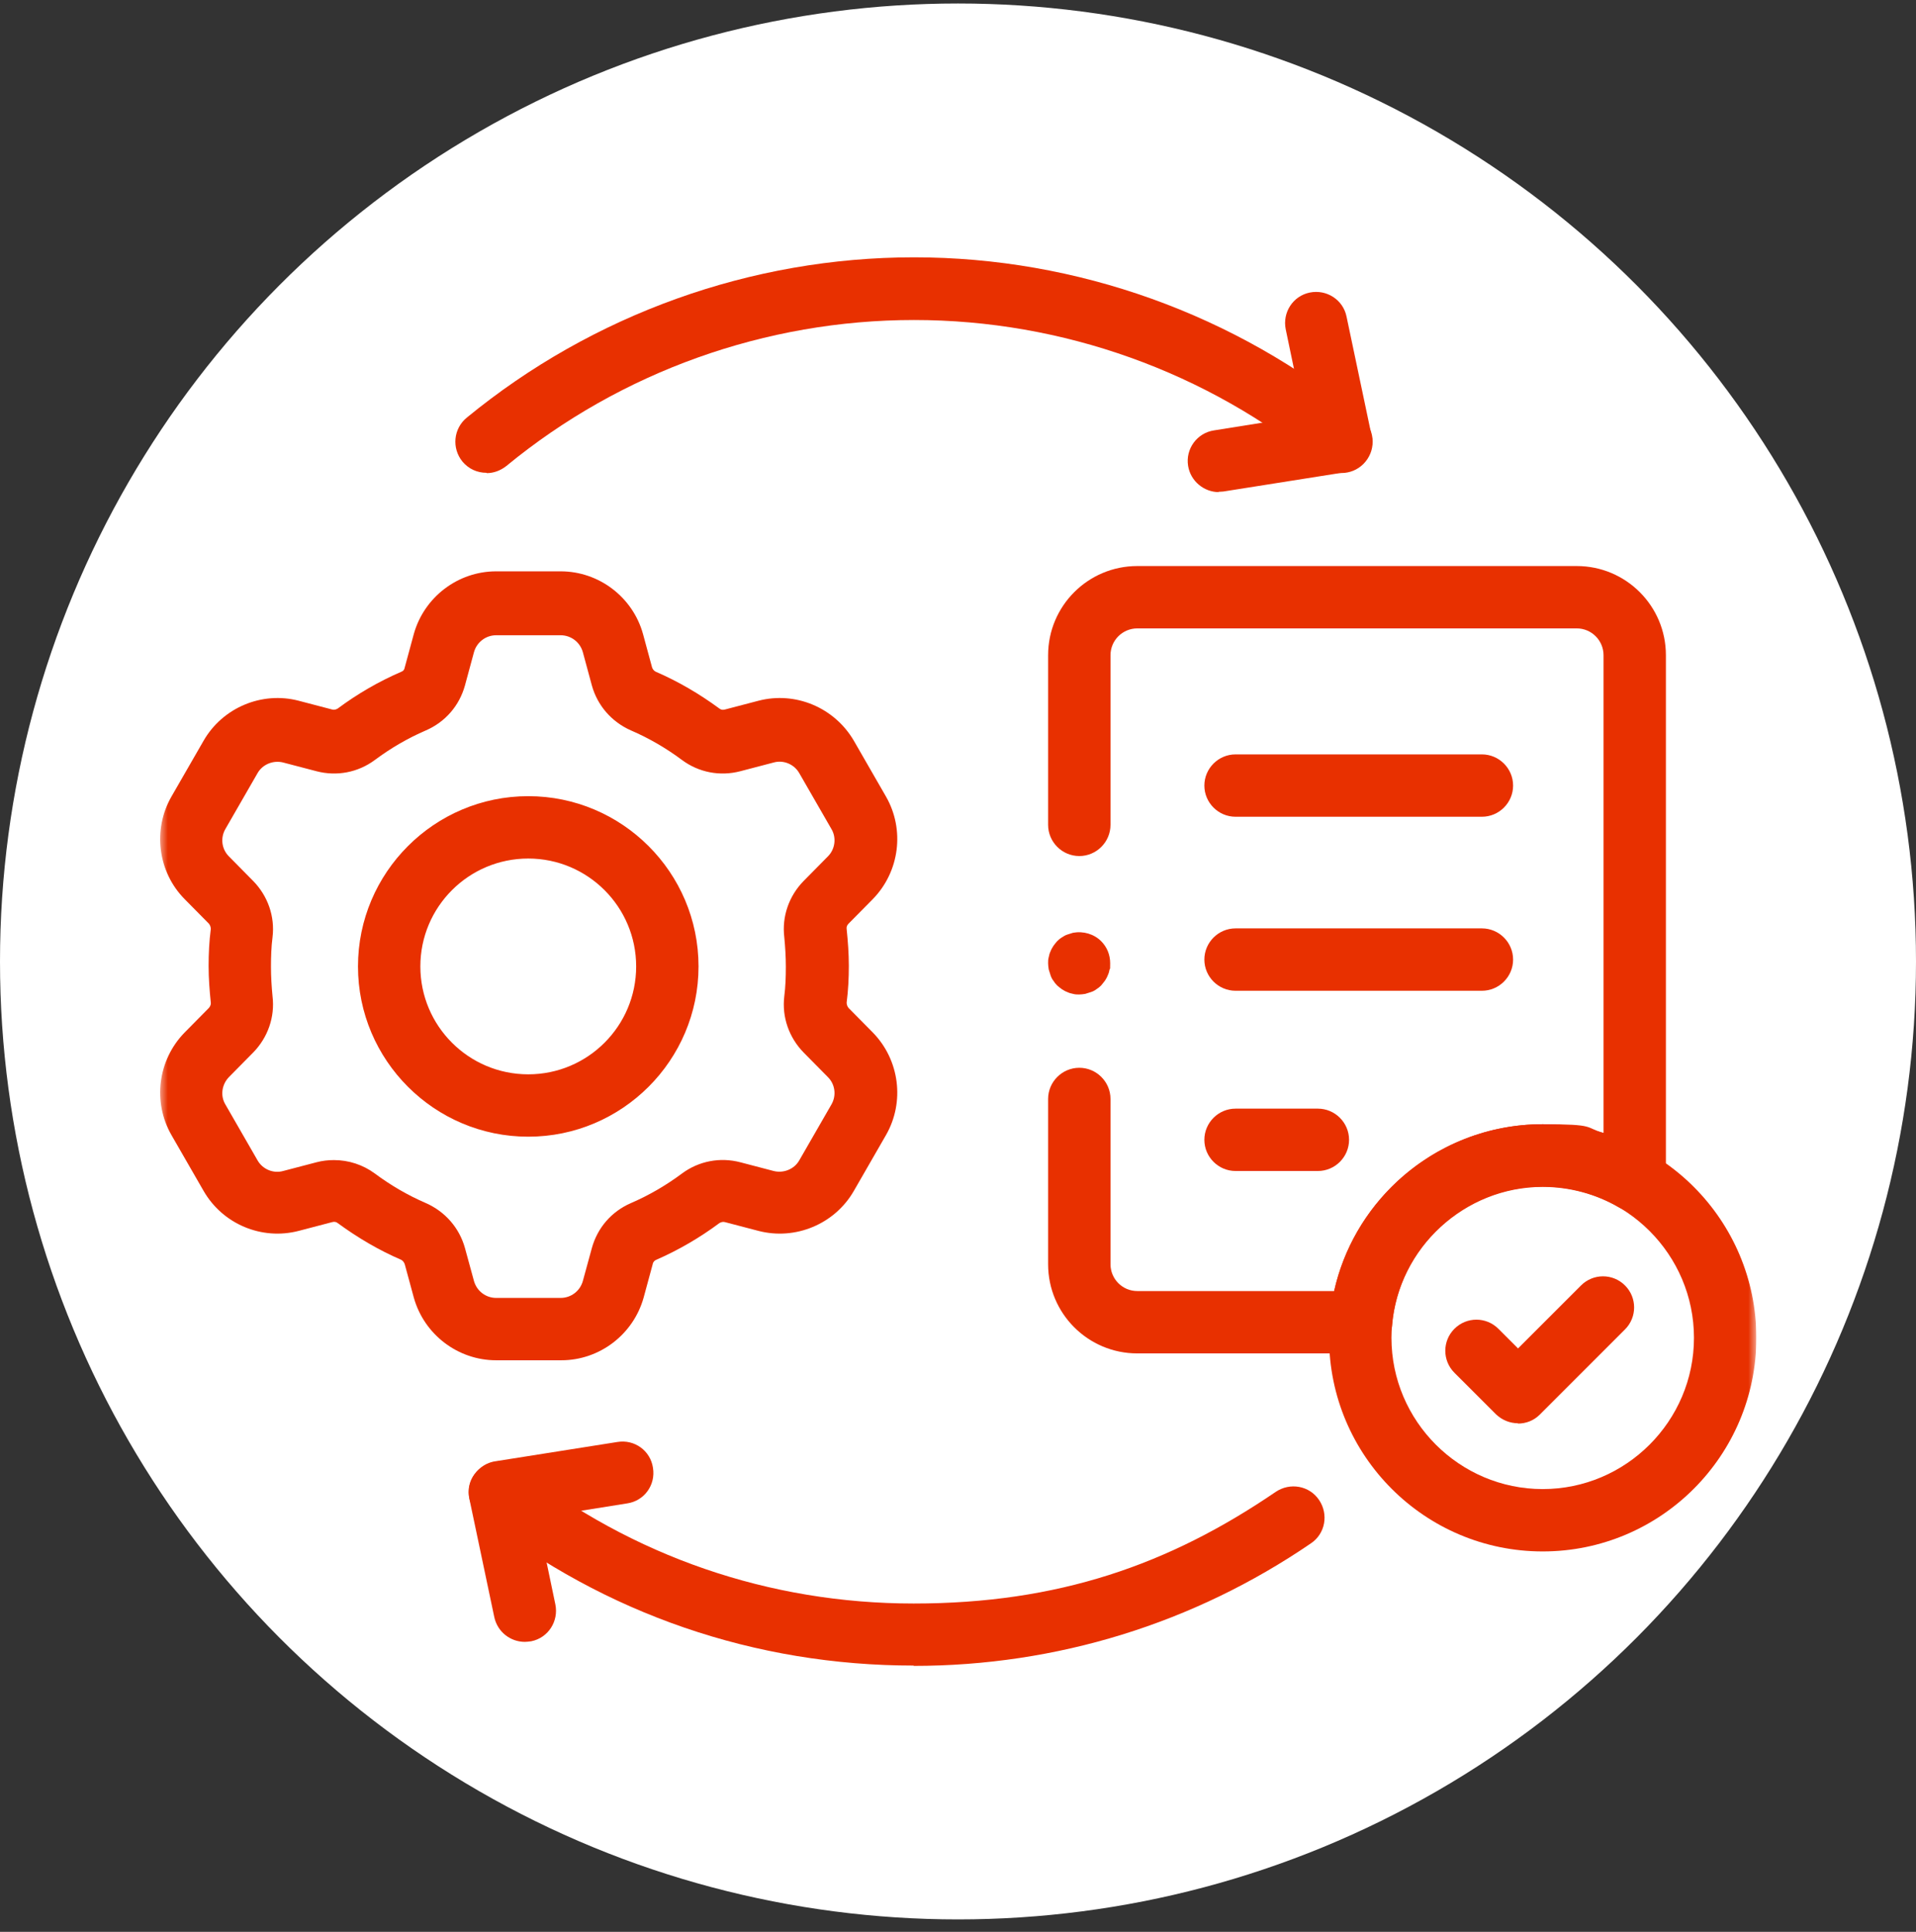 <svg width="120" height="121" viewBox="0 0 120 121" fill="none" xmlns="http://www.w3.org/2000/svg">
<rect x="0" y="0" width="120" height="121" fill="#333333" stroke="none"/>
<circle cx="60" cy="60.219" r="60" fill="white"/>
<g clip-path="url(#clip0_199_1594)">
<mask id="mask0_199_1594" style="mask-type:luminance" maskUnits="userSpaceOnUse" x="10" y="10" width="100" height="101">
<path d="M110 10.219H10V110.219H110V10.219Z" fill="white"/>
</mask>
<g mask="url(#mask0_199_1594)">
<path d="M85.234 84.769H71.231C68.144 84.769 65.644 82.269 65.644 79.184V68.832C65.644 67.758 66.523 66.879 67.598 66.879C68.672 66.879 69.551 67.758 69.551 68.832V79.184C69.551 80.102 70.293 80.863 71.231 80.863H83.555C84.141 78.227 85.527 75.824 87.539 73.969C90.019 71.684 93.242 70.414 96.621 70.414C100 70.414 99.199 70.609 100.43 70.961V41.039C100.43 40.121 99.688 39.359 98.75 39.359H71.231C70.312 39.359 69.551 40.102 69.551 41.039V51.664C69.551 52.738 68.672 53.617 67.598 53.617C66.523 53.617 65.644 52.738 65.644 51.664V41.039C65.644 37.953 68.144 35.453 71.231 35.453H98.75C101.836 35.453 104.336 37.953 104.336 41.039V73.93C104.336 74.633 103.965 75.277 103.359 75.629C102.754 75.981 102.012 75.981 101.406 75.629C99.961 74.789 98.301 74.34 96.621 74.34C91.738 74.34 87.598 78.148 87.188 83.012C87.109 84.027 86.25 84.809 85.234 84.809V84.769Z" fill="#E83000"/>
<path d="M35.116 85.199H31.073C28.671 85.199 26.561 83.578 25.917 81.273L25.35 79.184C25.311 79.066 25.233 78.969 25.136 78.91C23.729 78.305 22.401 77.523 21.151 76.606C21.053 76.527 20.936 76.508 20.799 76.547L18.71 77.094C16.386 77.699 13.944 76.664 12.753 74.594L10.741 71.098C9.55 69.027 9.882 66.391 11.561 64.672L13.085 63.129C13.163 63.031 13.221 62.914 13.202 62.797C13.124 62.035 13.065 61.273 13.065 60.492C13.065 59.711 13.104 58.949 13.202 58.188C13.202 58.07 13.163 57.953 13.085 57.855L11.561 56.312C9.882 54.613 9.55 51.957 10.741 49.887L12.753 46.391C13.944 44.32 16.405 43.285 18.71 43.891L20.799 44.438C20.917 44.477 21.053 44.438 21.151 44.379C22.382 43.461 23.729 42.68 25.136 42.074C25.253 42.035 25.331 41.938 25.35 41.801L25.917 39.711C26.561 37.406 28.671 35.785 31.073 35.785H35.116C37.499 35.785 39.628 37.387 40.272 39.711L40.839 41.801C40.878 41.918 40.956 42.016 41.073 42.074C42.479 42.68 43.807 43.461 45.057 44.379C45.155 44.457 45.272 44.477 45.409 44.438L47.499 43.891C49.823 43.285 52.264 44.32 53.475 46.391L55.487 49.887C56.678 51.957 56.346 54.594 54.667 56.312L53.143 57.855C53.046 57.953 53.007 58.07 53.026 58.188C53.104 58.949 53.163 59.711 53.163 60.492C53.163 61.273 53.124 62.035 53.026 62.797C53.026 62.914 53.065 63.031 53.143 63.129L54.667 64.672C56.346 66.391 56.678 69.027 55.487 71.098L53.475 74.594C52.284 76.664 49.823 77.699 47.499 77.094L45.409 76.547C45.292 76.508 45.155 76.547 45.057 76.606C43.827 77.523 42.479 78.305 41.093 78.91C40.995 78.949 40.897 79.047 40.878 79.184L40.311 81.273C39.667 83.578 37.557 85.199 35.155 85.199H35.116ZM20.917 72.66C21.835 72.66 22.733 72.953 23.475 73.5C24.471 74.242 25.546 74.867 26.678 75.356C27.87 75.883 28.768 76.898 29.12 78.168L29.686 80.238C29.862 80.863 30.428 81.293 31.073 81.293H35.116C35.761 81.293 36.327 80.863 36.503 80.238L37.069 78.168C37.421 76.898 38.3 75.883 39.511 75.356C40.643 74.867 41.718 74.242 42.714 73.5C43.768 72.719 45.096 72.465 46.366 72.797L48.456 73.344C49.081 73.5 49.745 73.227 50.057 72.68L52.069 69.184C52.401 68.617 52.303 67.914 51.854 67.465L50.331 65.922C49.413 64.984 48.964 63.695 49.12 62.406C49.198 61.801 49.218 61.176 49.218 60.551C49.218 59.926 49.178 59.301 49.12 58.695C48.964 57.406 49.413 56.117 50.331 55.18L51.854 53.637C52.303 53.188 52.401 52.465 52.069 51.918L50.057 48.422C49.745 47.875 49.081 47.582 48.456 47.758L46.366 48.305C45.096 48.637 43.768 48.383 42.714 47.602C41.718 46.859 40.643 46.234 39.511 45.746C38.319 45.219 37.421 44.203 37.069 42.934L36.503 40.844C36.327 40.219 35.761 39.789 35.116 39.789H31.073C30.428 39.789 29.862 40.219 29.686 40.844L29.12 42.934C28.768 44.203 27.889 45.219 26.678 45.746C25.546 46.234 24.471 46.859 23.475 47.602C22.421 48.383 21.093 48.637 19.823 48.305L17.733 47.758C17.108 47.602 16.444 47.875 16.132 48.422L14.12 51.918C13.788 52.484 13.886 53.188 14.335 53.637L15.858 55.18C16.776 56.117 17.225 57.406 17.069 58.695C16.991 59.301 16.971 59.926 16.971 60.551C16.971 61.176 17.011 61.801 17.069 62.406C17.225 63.695 16.776 64.984 15.858 65.922L14.335 67.465C13.886 67.934 13.788 68.637 14.12 69.184L16.132 72.68C16.444 73.227 17.108 73.519 17.733 73.344L19.823 72.797C20.194 72.699 20.546 72.66 20.917 72.66ZM33.085 71.195C27.206 71.195 22.421 66.41 22.421 60.531C22.421 54.652 27.206 49.867 33.085 49.867C38.964 49.867 43.749 54.652 43.749 60.531C43.749 66.41 38.964 71.195 33.085 71.195ZM33.085 53.773C29.354 53.773 26.327 56.801 26.327 60.531C26.327 64.262 29.354 67.289 33.085 67.289C36.815 67.289 39.843 64.262 39.843 60.531C39.843 56.801 36.815 53.773 33.085 53.773Z" fill="#E83000"/>
<path d="M96.621 97.172C89.238 97.172 83.242 91.176 83.242 83.793C83.242 76.41 89.238 70.414 96.621 70.414C104.004 70.414 110 76.41 110 83.793C110 91.176 104.004 97.172 96.621 97.172ZM96.621 74.32C91.387 74.32 87.148 78.578 87.148 83.793C87.148 89.008 91.406 93.266 96.621 93.266C101.836 93.266 106.094 89.008 106.094 83.793C106.094 78.578 101.836 74.32 96.621 74.32Z" fill="#E83000"/>
<path d="M92.812 51.156H77.383C76.309 51.156 75.43 50.277 75.43 49.203C75.43 48.129 76.309 47.25 77.383 47.25H92.812C93.887 47.25 94.766 48.129 94.766 49.203C94.766 50.277 93.887 51.156 92.812 51.156Z" fill="#E83000"/>
<path d="M92.812 62.055H77.383C76.309 62.055 75.43 61.176 75.43 60.102C75.43 59.027 76.309 58.148 77.383 58.148H92.812C93.887 58.148 94.766 59.027 94.766 60.102C94.766 61.176 93.887 62.055 92.812 62.055Z" fill="#E83000"/>
<path d="M82.539 73.344H77.383C76.309 73.344 75.43 72.465 75.43 71.391C75.43 70.316 76.309 69.438 77.383 69.438H82.539C83.613 69.438 84.492 70.316 84.492 71.391C84.492 72.465 83.613 73.344 82.539 73.344Z" fill="#E83000"/>
<path d="M95.075 89.144C94.567 89.144 94.079 88.949 93.689 88.578L91.091 85.981C90.329 85.219 90.329 83.988 91.091 83.227C91.853 82.465 93.083 82.465 93.845 83.227L95.075 84.457L99.02 80.512C99.782 79.75 101.013 79.75 101.774 80.512C102.536 81.273 102.536 82.504 101.774 83.266L96.442 88.598C96.052 88.988 95.564 89.164 95.056 89.164L95.075 89.144Z" fill="#E83000"/>
<path d="M57.224 104.32C47.302 104.32 37.907 101.098 30.114 95.004C29.255 94.34 29.118 93.109 29.782 92.27C30.446 91.43 31.677 91.273 32.516 91.938C39.626 97.484 48.181 100.434 57.224 100.434C66.266 100.434 73.2 98.012 79.899 93.441C80.798 92.836 82.009 93.051 82.614 93.949C83.22 94.848 83.005 96.059 82.106 96.664C74.763 101.684 66.169 104.34 57.224 104.34V104.32Z" fill="#E83000"/>
<path d="M30.467 29.613C29.901 29.613 29.354 29.379 28.963 28.91C28.28 28.07 28.397 26.84 29.237 26.156C37.108 19.691 47.049 16.117 57.245 16.117C67.44 16.117 77.401 19.691 85.252 26.156C86.092 26.84 86.21 28.07 85.526 28.91C84.842 29.75 83.612 29.867 82.772 29.184C75.604 23.285 66.542 20.043 57.245 20.043C47.948 20.043 38.885 23.285 31.717 29.184C31.346 29.477 30.917 29.633 30.487 29.633L30.467 29.613Z" fill="#E83000"/>
<path d="M32.869 102.836C31.97 102.836 31.15 102.211 30.955 101.273L29.392 93.852C29.275 93.324 29.392 92.777 29.705 92.348C30.017 91.918 30.486 91.605 31.013 91.527L38.67 90.316C39.744 90.141 40.74 90.863 40.896 91.938C41.072 93.012 40.349 94.008 39.275 94.164L33.65 95.062L34.783 100.492C34.998 101.547 34.334 102.582 33.279 102.797C33.142 102.816 33.005 102.836 32.869 102.836Z" fill="#E83000"/>
<path d="M76.346 30.824C75.409 30.824 74.569 30.141 74.412 29.184C74.237 28.109 74.979 27.113 76.034 26.957L81.659 26.059L80.526 20.629C80.311 19.574 80.975 18.539 82.03 18.324C83.084 18.109 84.12 18.773 84.334 19.828L85.897 27.25C86.014 27.777 85.897 28.324 85.584 28.754C85.272 29.203 84.803 29.496 84.276 29.574L76.62 30.785C76.522 30.785 76.405 30.805 76.307 30.805L76.346 30.824Z" fill="#E83000"/>
<path d="M67.598 62.289C67.461 62.289 67.344 62.289 67.207 62.25C67.09 62.23 66.953 62.191 66.836 62.133C66.719 62.094 66.602 62.016 66.504 61.957C66.406 61.879 66.289 61.801 66.211 61.723C66.113 61.625 66.035 61.527 65.977 61.43C65.898 61.332 65.84 61.215 65.801 61.098C65.762 60.98 65.723 60.863 65.684 60.727C65.664 60.59 65.644 60.473 65.644 60.336C65.644 60.199 65.644 60.082 65.684 59.945C65.703 59.828 65.742 59.691 65.801 59.574C65.84 59.457 65.918 59.34 65.977 59.242C66.055 59.145 66.133 59.027 66.211 58.949C66.289 58.871 66.406 58.773 66.504 58.715C66.621 58.637 66.719 58.578 66.836 58.539C66.953 58.5 67.07 58.461 67.207 58.422C67.852 58.305 68.516 58.5 68.965 58.949C69.336 59.32 69.531 59.809 69.531 60.336C69.531 60.863 69.531 60.59 69.492 60.727C69.473 60.844 69.434 60.98 69.375 61.098C69.336 61.215 69.258 61.332 69.199 61.43C69.121 61.527 69.043 61.625 68.965 61.723C68.867 61.82 68.769 61.898 68.672 61.957C68.574 62.035 68.457 62.094 68.34 62.133C68.223 62.172 68.106 62.211 67.969 62.25C67.832 62.27 67.715 62.289 67.578 62.289H67.598Z" fill="#E83000"/>
</g>
</g>
<defs>
<clipPath id="clip0_199_1594">
<rect width="100" height="100" fill="white" transform="translate(10 10.219)"/>
</clipPath>
</defs>
</svg>
